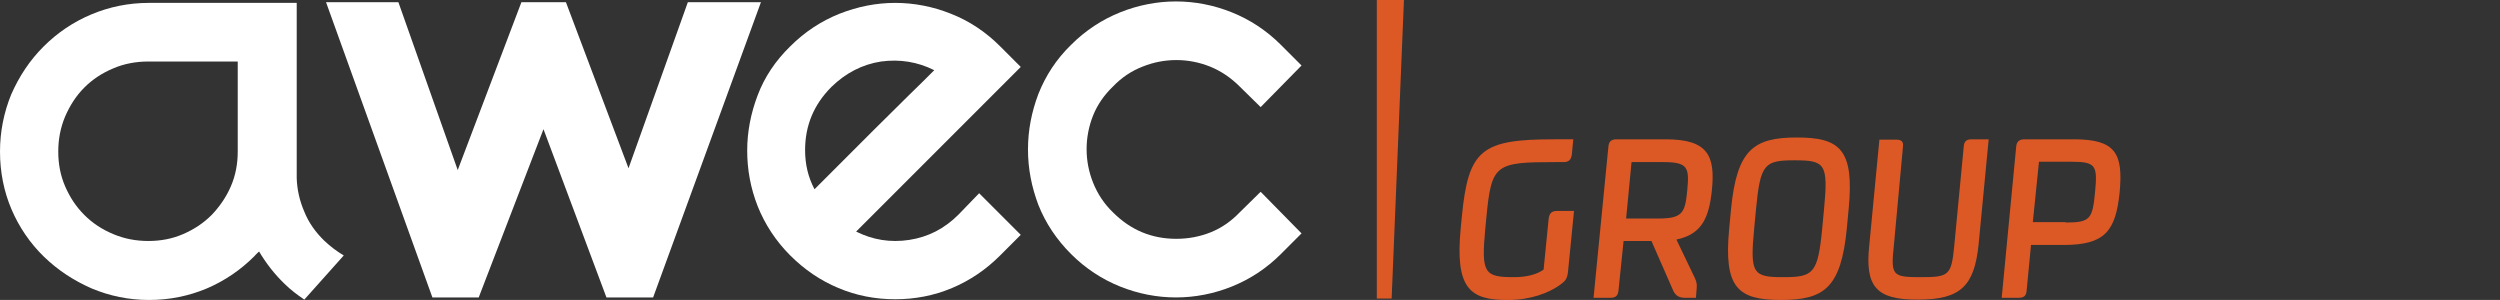 <?xml version="1.0" encoding="UTF-8" standalone="no"?>
<!-- Generator: Adobe Illustrator 22.1.0, SVG Export Plug-In . SVG Version: 6.00 Build 0)  -->

<svg
   xmlns:dc="http://purl.org/dc/elements/1.1/"
   xmlns:cc="http://creativecommons.org/ns#"
   xmlns:rdf="http://www.w3.org/1999/02/22-rdf-syntax-ns#"
   xmlns:svg="http://www.w3.org/2000/svg"
   xmlns="http://www.w3.org/2000/svg"
   xmlns:sodipodi="http://sodipodi.sourceforge.net/DTD/sodipodi-0.dtd"
   xmlns:inkscape="http://www.inkscape.org/namespaces/inkscape"
   version="1.1"
   id="Vrstva_1"
   x="0px"
   y="0px"
   viewBox="0 0 690.912 82.9"
   xml:space="preserve"
   sodipodi:docname="group2.svg"
   inkscape:version="0.92.3 (2405546, 2018-03-11)"
   width="690.912"
   height="82.9"><rect x="0" y="0" width="690.912" height="82.9" fill="#333333" stroke="none"/><defs
   id="defs41" /><sodipodi:namedview
   pagecolor="#ffffff"
   bordercolor="#666666"
   borderopacity="1"
   objecttolerance="10"
   gridtolerance="10"
   guidetolerance="10"
   inkscape:pageopacity="0"
   inkscape:pageshadow="2"
   inkscape:window-width="1920"
   inkscape:window-height="1017"
   id="namedview39"
   showgrid="false"
   inkscape:zoom="2.1873112"
   inkscape:cx="446.74519"
   inkscape:cy="65.086702"
   inkscape:window-x="-8"
   inkscape:window-y="-8"
   inkscape:window-maximized="1"
   inkscape:current-layer="Vrstva_1"
   fit-margin-top="0"
   fit-margin-left="0"
   fit-margin-right="0"
   fit-margin-bottom="0" />
<style
   type="text/css"
   id="style2">
	.st0{fill:#00B3E7;}
	.st1{fill:#6D6E71;}
</style>





<polygon
   class="st0"
   points="346.2,77.6 346.2,3.4 353.7,3.4 350.3,77.6 "
   id="polygon36"
   transform="matrix(1,0,0,1.112,34.3,-3.78)"
   style="fill:#dc5926;fill-opacity:1" />
<path
   class="st1"
   d="m 270.6,53.4 11.5,11.5 -5.7,5.7 c -3.9,3.9 -8.3,6.9 -13.3,9 -5,2.1 -10.2,3.1 -15.7,3.1 -5.5,0 -10.7,-1 -15.7,-3.1 -5,-2.1 -9.4,-5.1 -13.3,-9 -4,-4 -7,-8.6 -9,-13.6 -2,-5.1 -2.9,-10.2 -2.9,-15.4 0,-5.2 1,-10.3 2.9,-15.3 1.9,-5 4.9,-9.5 9,-13.5 4,-4 8.6,-7 13.6,-9 5.1,-2 10.2,-3 15.4,-3 5.2,0 10.4,1 15.4,3 5.1,2 9.6,5 13.6,9 l 5.7,5.7 -45.5,45.5 c 4.6,2.3 9.5,3.1 14.7,2.3 5.2,-0.8 9.7,-3.1 13.6,-7 z M 229.8,24 c -4.9,4.9 -7.3,10.7 -7.3,17.5 0,3.8 0.8,7.4 2.6,10.8 1.5,-1.5 3.7,-3.7 6.7,-6.7 3,-3 6.1,-6.1 9.5,-9.5 3.3,-3.3 6.6,-6.5 9.7,-9.6 3.1,-3 5.5,-5.4 7.2,-7.1 -4.6,-2.3 -9.5,-3.1 -14.7,-2.4 -5.2,0.8 -9.8,3.2 -13.7,7"
   id="path18-8"
   inkscape:connector-curvature="0"
   style="fill:#ffffff" /><path
   class="st1"
   d="m 296,12.4 c 4,-4 8.6,-7 13.6,-9 5,-2 10.2,-3 15.4,-3 5.2,0 10.4,1 15.4,3 5,2 9.6,5 13.6,9 l 5.7,5.7 -11.3,11.5 -5.8,-5.7 c -2.4,-2.4 -5.2,-4.3 -8.2,-5.5 -3,-1.2 -6.1,-1.8 -9.3,-1.8 -3.2,0 -6.3,0.6 -9.3,1.8 -3.1,1.2 -5.8,3 -8.2,5.5 -2.4,2.3 -4.3,5 -5.5,8 -1.2,3 -1.8,6.2 -1.8,9.3 0,3.2 0.6,6.3 1.8,9.3 1.2,3 3,5.8 5.5,8.2 4.9,4.9 10.7,7.3 17.5,7.3 3.3,0 6.5,-0.6 9.5,-1.8 3,-1.2 5.7,-3.1 8,-5.5 l 5.8,-5.7 11.3,11.5 -5.7,5.7 c -4,4 -8.6,7 -13.6,9 -5,2 -10.2,3 -15.4,3 -5.2,0 -10.4,-1 -15.4,-3 -5,-2 -9.6,-5 -13.6,-9 -4,-4 -7,-8.5 -9,-13.5 -1.9,-5 -2.9,-10.1 -2.9,-15.4 0,-5.3 1,-10.4 2.9,-15.4 2,-5 4.9,-9.5 9,-13.5"
   id="path20-2"
   inkscape:connector-curvature="0"
   style="fill:#ffffff" /><polygon
   class="st1"
   points="144.1,0.3 156.4,0.3 173.7,46.2 190.1,0.3 210.3,0.3 180.5,81.9 167.6,81.9 150.2,35.4 132.3,81.9 119.5,81.9 90.1,0.3 110.1,0.3 126.5,46.7 "
   id="polygon22"
   transform="translate(0,0.3)"
   style="fill:#ffffff" /><path
   class="st1"
   d="m 65.7,41.9 c 0,3.4 -0.6,6.6 -1.9,9.6 -1.3,3 -3.1,5.6 -5.3,7.9 -2.3,2.3 -4.9,4 -7.9,5.3 -3,1.3 -6.2,1.9 -9.6,1.9 -3.4,0 -6.6,-0.6 -9.7,-1.9 -3.1,-1.3 -5.7,-3 -8,-5.3 -2.3,-2.3 -4,-4.9 -5.3,-7.9 -1.3,-3 -1.9,-6.2 -1.9,-9.6 0,-3.4 0.6,-6.6 1.9,-9.7 1.3,-3 3,-5.7 5.3,-8 2.3,-2.3 4.9,-4 8,-5.3 3,-1.3 6.3,-1.9 9.7,-1.9 h 24.7 z m 24,24.7 c -2.5,-2.4 -4.4,-5.1 -5.6,-8.1 -1.3,-3 -2,-6.1 -2.1,-9.3 v -5.7 c 0,-0.5 0,-1 0,-1.5 V 0.8 H 41.1 c -5.6,0 -10.9,1.1 -15.9,3.2 -5,2.1 -9.4,5.1 -13.2,8.9 C 8.2,16.7 5.3,21.1 3.1,26.1 1.1,31 0,36.3 0,41.9 c 0,5.7 1.1,11.1 3.2,16 2.1,4.9 5.1,9.3 8.9,13 3.8,3.7 8.2,6.6 13.2,8.8 5,2.1 10.3,3.2 15.9,3.2 5.7,0 11,-1.1 16,-3.2 4.9,-2.1 9.3,-5.1 13,-8.8 0.5,-0.5 0.9,-1 1.4,-1.4 1.9,3.2 4.2,6.2 7,8.9 1.7,1.7 3.6,3.1 5.5,4.4 L 95,70.6 c -2,-1.2 -3.7,-2.5 -5.3,-4"
   id="path24"
   inkscape:connector-curvature="0"
   style="fill:#ffffff" /><g
   id="g16"
   transform="translate(-0.6,2.898)"
   style="fill:#dc5926;fill-opacity:1"><g
     id="g14"
     style="fill:#dc5926;fill-opacity:1"><path
       class="st0"
       d="m 404.3,60.1 0.3,-3.1 c 1.8,-18.6 5.4,-21.4 25.6,-21.4 h 5.2 l -0.4,4.2 c -0.2,1.5 -0.9,2.1 -2.3,2.1 h -2.1 c -16.7,0 -17.8,0.5 -19.2,15.1 l -0.3,3.1 c -1.2,12.6 -0.3,13.6 8,13.6 3.7,0 6.5,-0.9 8.1,-2.1 l 1.4,-14.1 c 0.2,-1.5 0.9,-2.1 2.3,-2.1 h 4.7 L 434,71.6 c -0.2,2.6 -0.7,3.1 -2.5,4.4 -2.9,2 -7.8,4 -14.1,4 -10.7,0.1 -14.7,-3.3 -13.1,-19.9 z"
       id="path4"
       inkscape:connector-curvature="0"
       style="fill:#dc5926;fill-opacity:1" /><path
       class="st0"
       d="m 445.1,37.7 c 0.1,-1.5 0.8,-2.1 2.3,-2.1 h 13.5 c 11.6,0 13.8,4.4 12.8,14.1 -0.8,7.9 -3,12.2 -9.8,13.6 l 4.6,9.6 c 0.6,1.2 1.2,2.3 1,3.9 l -0.2,2.6 h -3.1 c -1.5,0 -2.5,-0.6 -3.1,-1.8 L 457,63.7 h -7.7 l -1.4,13.6 c -0.1,1.5 -0.8,2.1 -2.2,2.1 H 441 Z m 13.6,19.8 c 6.9,0 7.6,-1.5 8.2,-7.8 0.6,-6.3 0.2,-7.8 -6.6,-7.8 h -8.8 L 450,57.5 Z"
       id="path6"
       inkscape:connector-curvature="0"
       style="fill:#dc5926;fill-opacity:1" /><path
       class="st0"
       d="m 478.5,60.2 0.5,-5.3 c 1.6,-16.5 6.3,-19.8 18.2,-19.8 11.9,0 15.9,3.3 14.3,19.8 L 511,60.2 C 509.4,76.7 504.7,80 492.8,80 480.9,80 476.9,76.7 478.5,60.2 Z m 25.7,0 0.5,-5.3 c 1.2,-12.5 0.3,-13.5 -8.1,-13.5 -8.4,0 -9.5,1 -10.7,13.5 l -0.5,5.3 c -1.2,12.5 -0.4,13.5 8,13.5 8.4,0 9.6,-1 10.8,-13.5 z"
       id="path8"
       inkscape:connector-curvature="0"
       style="fill:#dc5926;fill-opacity:1" /><path
       class="st0"
       d="M 517.2,64.9 520,35.7 h 4.7 c 1.5,0 2,0.6 1.8,2.1 L 524,64.9 c -0.9,8.4 -0.4,8.8 7.4,8.8 7.9,0 8.5,-0.5 9.3,-8.8 l 2.6,-27.2 c 0.1,-1.5 0.7,-2.1 2.2,-2.1 h 4.7 l -2.8,29.2 C 546.2,76.1 542.5,79.9 530.7,79.9 519,80 516,76.2 517.2,64.9 Z"
       id="path10"
       inkscape:connector-curvature="0"
       style="fill:#dc5926;fill-opacity:1" /><path
       class="st0"
       d="m 557.8,37.7 c 0.1,-1.5 0.9,-2.1 2.3,-2.1 h 13.6 c 11.5,0 13.7,3.8 12.7,14.6 -1.1,10.8 -4.1,14.6 -15.5,14.6 h -9 l -1.2,12.5 c -0.1,1.5 -0.7,2.1 -2.2,2.1 h -4.7 z m 13.7,20.9 c 6.8,0 7.4,-1 8.1,-8.4 0.7,-7.3 0.3,-8.4 -6.5,-8.4 h -9 l -1.7,16.7 h 9.1 z"
       id="path12"
       inkscape:connector-curvature="0"
       style="fill:#dc5926;fill-opacity:1" /></g></g></svg>